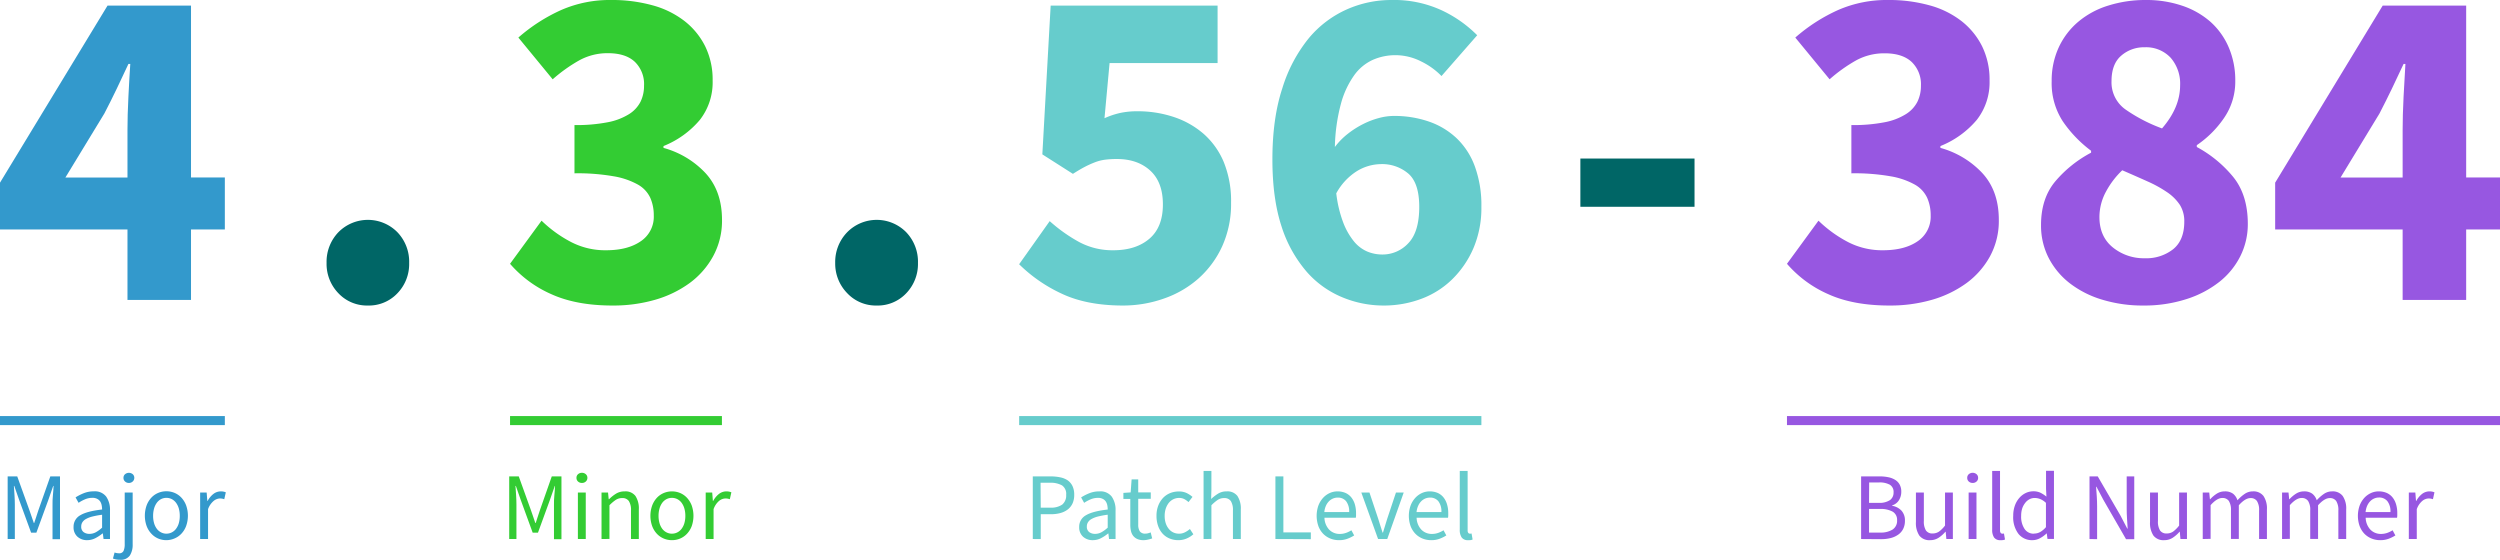 <svg xmlns="http://www.w3.org/2000/svg" viewBox="0 0 829.14 185.65"><defs><style>.cls-1{fill:#39c;}.cls-2{fill:#066;}.cls-3{fill:#3c3;}.cls-4{fill:#6cc;}.cls-5{fill:#9757e1;}</style></defs><g id="Layer_2" data-name="Layer 2"><g id="Layer_2-2" data-name="Layer 2"><path class="cls-1" d="M42.28,99.48V76.11H0V60.58L35.67,1.85H63.35v57H74.57V76.11H63.35V99.48ZM21.68,58.89h20.6V43.05c0-3.17.1-6.84.31-11s.41-7.77.62-10.84h-.62q-1.85,4-3.84,8.15t-4.15,8.3Z"/><path class="cls-2" d="M122,101.33a13,13,0,0,1-9.77-4.08,14,14,0,0,1-3.92-10.07A14.15,14.15,0,0,1,112.25,77a13.73,13.73,0,0,1,19.53,0,14.11,14.11,0,0,1,3.92,10.22,13.92,13.92,0,0,1-3.92,10.07A13,13,0,0,1,122,101.33Z"/><path class="cls-3" d="M203.14,101.33q-12,0-20.3-3.77a38.66,38.66,0,0,1-13.68-10.07l10.45-14.3a41.7,41.7,0,0,0,9.77,7.07A24.62,24.62,0,0,0,201,83q7.22,0,11.53-3a9.77,9.77,0,0,0,4.3-8.53,14.29,14.29,0,0,0-1.15-5.84,9.77,9.77,0,0,0-4.08-4.39,24.92,24.92,0,0,0-8-2.76,69.45,69.45,0,0,0-13.07-1v-16a54.17,54.17,0,0,0,11-.93,20.58,20.58,0,0,0,7.08-2.69,10.47,10.47,0,0,0,3.84-4.15,12,12,0,0,0,1.15-5.3,10.25,10.25,0,0,0-3.07-7.92c-2.05-1.9-5-2.85-8.92-2.85A19.4,19.4,0,0,0,192.14,20a51.56,51.56,0,0,0-8.84,6.3L171.92,12.46a56.94,56.94,0,0,1,14.23-9.15A40.24,40.24,0,0,1,202.68,0a50.24,50.24,0,0,1,13.76,1.77A30.2,30.2,0,0,1,227.05,7a24.51,24.51,0,0,1,6.84,8.38,25.1,25.1,0,0,1,2.46,11.37,20.2,20.2,0,0,1-4.23,13,30.58,30.58,0,0,1-12.07,8.69v.61A29.86,29.86,0,0,1,234,57.43q5.44,5.93,5.46,15.45A24.56,24.56,0,0,1,236.5,85a27.15,27.15,0,0,1-7.84,8.92,36.42,36.42,0,0,1-11.53,5.54A49.93,49.93,0,0,1,203.14,101.33Z"/><path class="cls-2" d="M290.72,101.33A13,13,0,0,1,281,97.25,14,14,0,0,1,277,87.18,14.15,14.15,0,0,1,281,77a13.73,13.73,0,0,1,19.53,0,14.15,14.15,0,0,1,3.92,10.22,14,14,0,0,1-3.92,10.07A13,13,0,0,1,290.72,101.33Z"/><path class="cls-4" d="M372.45,101.33q-12,0-20.3-3.92A49.93,49.93,0,0,1,338,87.64l10.14-14.3a52.16,52.16,0,0,0,9.62,6.85A23.34,23.34,0,0,0,369.22,83q7.53,0,12-3.84t4.46-11.38q0-7.38-4.23-11.23T370.3,52.74a29.41,29.41,0,0,0-3.85.23,14.56,14.56,0,0,0-3.3.85,32.65,32.65,0,0,0-3.39,1.53c-1.18.62-2.48,1.39-3.92,2.31L345.7,51.2l2.76-49.35h55.36V20.91H368l-1.69,18.3a26.8,26.8,0,0,1,5.3-1.77,27.08,27.08,0,0,1,5.62-.54,37.88,37.88,0,0,1,11.91,1.85,29,29,0,0,1,9.92,5.53,25.55,25.55,0,0,1,6.77,9.38,34.16,34.16,0,0,1,2.46,13.53,34,34,0,0,1-2.93,14.46,32.18,32.18,0,0,1-7.84,10.68A34,34,0,0,1,386.06,99,40.58,40.58,0,0,1,372.45,101.33Z"/><path class="cls-4" d="M458.86,101.33a35.6,35.6,0,0,1-13.76-2.77A31.86,31.86,0,0,1,433.26,90,43,43,0,0,1,425,75Q422,65.81,422,52.89q0-13.68,3.31-23.67A49,49,0,0,1,434,12.76a34.86,34.86,0,0,1,12.61-9.61A36.43,36.43,0,0,1,461.48,0a37.76,37.76,0,0,1,16.76,3.46,41.33,41.33,0,0,1,11.68,8.23L478.08,25.22a24,24,0,0,0-6.76-4.85,18.78,18.78,0,0,0-8.46-2.07,18.55,18.55,0,0,0-7.53,1.54A15.43,15.43,0,0,0,449.1,25a29.25,29.25,0,0,0-4.38,9.45,59.69,59.69,0,0,0-2,14.3,23.15,23.15,0,0,1,4.3-4.38,29.89,29.89,0,0,1,5.08-3.23,27.1,27.1,0,0,1,5.23-2,19.28,19.28,0,0,1,4.92-.69,35.06,35.06,0,0,1,11.6,1.85,25.46,25.46,0,0,1,9.23,5.53,24.58,24.58,0,0,1,6.07,9.38,37.62,37.62,0,0,1,2.16,13.38,34,34,0,0,1-2.62,13.68,32.24,32.24,0,0,1-7,10.3,29.12,29.12,0,0,1-10.31,6.54A35.36,35.36,0,0,1,458.86,101.33Zm-.46-16.92a11.62,11.62,0,0,0,8.69-3.76q3.62-3.77,3.61-12.07,0-7.84-3.61-11a13.42,13.42,0,0,0-9.15-3.15,15.66,15.66,0,0,0-7.76,2.23,19.85,19.85,0,0,0-7,7.46,40.46,40.46,0,0,0,2.31,9.69A22.65,22.65,0,0,0,449,80a11.67,11.67,0,0,0,4.38,3.39A12.93,12.93,0,0,0,458.4,84.41Z"/><path class="cls-2" d="M524.14,68.58v-16H562v16Z"/><path class="cls-5" d="M626.64,101.33q-12,0-20.3-3.77a38.57,38.57,0,0,1-13.68-10.07l10.45-14.3a41.86,41.86,0,0,0,9.76,7.07A24.68,24.68,0,0,0,624.48,83q7.23,0,11.54-3a9.8,9.8,0,0,0,4.3-8.53,14.29,14.29,0,0,0-1.15-5.84,9.77,9.77,0,0,0-4.08-4.39,25,25,0,0,0-8-2.76,69.53,69.53,0,0,0-13.07-1v-16a54.24,54.24,0,0,0,11-.93,20.44,20.44,0,0,0,7.07-2.69,10.43,10.43,0,0,0,3.85-4.15,12,12,0,0,0,1.15-5.3A10.25,10.25,0,0,0,634,20.53q-3.09-2.85-8.92-2.85A19.4,19.4,0,0,0,615.64,20a51.56,51.56,0,0,0-8.84,6.3L595.42,12.46a56.94,56.94,0,0,1,14.23-9.15A40.24,40.24,0,0,1,626.18,0a50.29,50.29,0,0,1,13.76,1.77A30.2,30.2,0,0,1,650.55,7a24.51,24.51,0,0,1,6.84,8.38,25.1,25.1,0,0,1,2.46,11.37,20.2,20.2,0,0,1-4.23,13,30.58,30.58,0,0,1-12.07,8.69v.61a29.86,29.86,0,0,1,13.92,8.38q5.44,5.93,5.45,15.45A24.56,24.56,0,0,1,660,85a27.27,27.27,0,0,1-7.84,8.92,36.52,36.52,0,0,1-11.53,5.54A49.93,49.93,0,0,1,626.64,101.33Z"/><path class="cls-5" d="M710.9,101.33a46,46,0,0,1-13.61-1.92A33.16,33.16,0,0,1,686.53,94a25.37,25.37,0,0,1-7.08-8.46,23.48,23.48,0,0,1-2.53-10.92q0-8.91,4.84-14.6a40,40,0,0,1,11.76-9.38V50a41.19,41.19,0,0,1-9.38-9.76,23.19,23.19,0,0,1-3.69-13.3,26.26,26.26,0,0,1,2.31-11.15,24.66,24.66,0,0,1,6.46-8.53,28.36,28.36,0,0,1,9.91-5.38A41,41,0,0,1,711.67,0a36.84,36.84,0,0,1,12.14,1.92,27.34,27.34,0,0,1,9.38,5.38,24.12,24.12,0,0,1,6,8.46,27.59,27.59,0,0,1,2.15,11,21.26,21.26,0,0,1-3.84,12.54,34,34,0,0,1-8.92,8.84v.61a40.37,40.37,0,0,1,12,9.84q4.92,6,4.92,15.69A23.73,23.73,0,0,1,743,85a25.25,25.25,0,0,1-7,8.53,34.45,34.45,0,0,1-10.92,5.69A45.59,45.59,0,0,1,710.9,101.33Zm.46-15.68a14.39,14.39,0,0,0,9.38-3q3.69-3,3.69-9.15A10.19,10.19,0,0,0,723,68a15.44,15.44,0,0,0-4.23-4.23,40.85,40.85,0,0,0-6.54-3.61q-3.76-1.69-8.37-3.69a28.13,28.13,0,0,0-5.39,7.07A17.67,17.67,0,0,0,696.29,72q0,6.47,4.46,10.07A16.32,16.32,0,0,0,711.36,85.65Zm5.69-43.06q6-6.92,6-14.3a13.08,13.08,0,0,0-3.15-9.15,11.17,11.17,0,0,0-8.68-3.46,11.44,11.44,0,0,0-7.69,2.77c-2.16,1.85-3.23,4.67-3.23,8.46a11,11,0,0,0,4.61,9.38A53.06,53.06,0,0,0,717.05,42.59Z"/><path class="cls-5" d="M796.85,99.48V76.11H754.57V60.58L790.24,1.85h27.68v57h11.22V76.11H817.92V99.48Zm-20.6-40.59h20.6V43.05c0-3.17.1-6.84.31-11s.41-7.77.61-10.84h-.61q-1.85,4-3.85,8.15t-4.15,8.3Z"/><path class="cls-1" d="M2.54,178.77V158H5.72l4,11.11c.26.72.51,1.44.75,2.17s.49,1.46.75,2.18h.12c.26-.72.49-1.45.72-2.18s.46-1.45.71-2.17L16.69,158H19.9v20.82H17.42V167.31c0-.93,0-1.95.13-3.07s.16-2.15.22-3.08h-.12L16,165.89l-3.94,10.78H10.32L6.38,165.89l-1.65-4.73H4.6c.07.93.14,2,.21,3.08s.11,2.14.11,3.07v11.46Z"/><path class="cls-1" d="M28.91,179.15A4.68,4.68,0,0,1,25.69,178a4.11,4.11,0,0,1-1.29-3.24,4.28,4.28,0,0,1,2.26-3.89c1.5-.9,3.9-1.52,7.2-1.89a7.43,7.43,0,0,0-.14-1.42,3.7,3.7,0,0,0-.49-1.24,2.64,2.64,0,0,0-1-.87,3.2,3.2,0,0,0-1.57-.34,6.22,6.22,0,0,0-2.51.51,12.47,12.47,0,0,0-2.09,1.14l-1-1.8a16.41,16.41,0,0,1,2.63-1.35,8.7,8.7,0,0,1,3.43-.65,4.71,4.71,0,0,1,4.09,1.73,7.59,7.59,0,0,1,1.27,4.61v9.46H34.34l-.23-1.84H34a13.24,13.24,0,0,1-2.38,1.57A6,6,0,0,1,28.91,179.15Zm.76-2.09a4.42,4.42,0,0,0,2.1-.53A10.56,10.56,0,0,0,33.86,175v-4.28a27.09,27.09,0,0,0-3.25.6,8.37,8.37,0,0,0-2.13.83,3.11,3.11,0,0,0-1.17,1.09,2.54,2.54,0,0,0-.37,1.35,2.18,2.18,0,0,0,.8,1.9A3.2,3.2,0,0,0,29.67,177.06Z"/><path class="cls-1" d="M39.76,185.65a6.32,6.32,0,0,1-1.3-.12,6.88,6.88,0,0,1-1-.29l.54-2a4.44,4.44,0,0,0,.66.18,4.17,4.17,0,0,0,.8.08,1.52,1.52,0,0,0,1.52-.8,5.25,5.25,0,0,0,.38-2.22V163.35H44v17.16a6.59,6.59,0,0,1-.95,3.75A3.66,3.66,0,0,1,39.76,185.65Zm3-25.48a1.81,1.81,0,0,1-1.28-.47,1.57,1.57,0,0,1-.53-1.21,1.55,1.55,0,0,1,.53-1.22,2,2,0,0,1,2.54,0,1.57,1.57,0,0,1,.52,1.22A1.59,1.59,0,0,1,44,159.7,1.79,1.79,0,0,1,42.71,160.17Z"/><path class="cls-1" d="M55.18,179.15a6.94,6.94,0,0,1-2.71-.54A6.66,6.66,0,0,1,50.2,177a7.54,7.54,0,0,1-1.57-2.54,10.24,10.24,0,0,1,0-6.85,7.73,7.73,0,0,1,1.57-2.56,6.69,6.69,0,0,1,2.27-1.58,7.1,7.1,0,0,1,5.43,0,6.65,6.65,0,0,1,2.26,1.58,7.73,7.73,0,0,1,1.57,2.56,10.24,10.24,0,0,1,0,6.85A7.54,7.54,0,0,1,60.16,177a6.63,6.63,0,0,1-2.26,1.57A7,7,0,0,1,55.18,179.15Zm0-2.16a3.81,3.81,0,0,0,1.81-.43,4,4,0,0,0,1.41-1.2,5.77,5.77,0,0,0,.91-1.86,8.58,8.58,0,0,0,.31-2.41,8.78,8.78,0,0,0-.31-2.43,5.93,5.93,0,0,0-.91-1.89A4.21,4.21,0,0,0,57,165.55a4,4,0,0,0-3.62,0A4.21,4.21,0,0,0,52,166.77a5.92,5.92,0,0,0-.9,1.89,8.77,8.77,0,0,0-.32,2.43,8.57,8.57,0,0,0,.32,2.41,5.75,5.75,0,0,0,.9,1.86,4,4,0,0,0,1.41,1.2A3.84,3.84,0,0,0,55.18,177Z"/><path class="cls-1" d="M66.38,178.77V163.35h2.16l.22,2.79h.1a7.3,7.3,0,0,1,1.92-2.32,4,4,0,0,1,2.46-.85,4.15,4.15,0,0,1,1.65.31l-.51,2.29a5,5,0,0,0-.7-.19,4.38,4.38,0,0,0-.79-.06,3.44,3.44,0,0,0-2,.79A6.33,6.33,0,0,0,69,168.87v9.9Z"/><path class="cls-3" d="M168.88,178.77V158h3.17l4,11.11c.26.72.5,1.44.75,2.17s.49,1.46.74,2.18h.13c.25-.72.49-1.45.71-2.18s.46-1.45.72-2.17L183,158h3.21v20.82h-2.48V167.31c0-.93,0-1.95.13-3.07s.16-2.15.22-3.08H184l-1.65,4.73-3.93,10.78h-1.75l-3.93-10.78-1.65-4.73h-.13c.07.93.14,2,.21,3.08s.11,2.14.11,3.07v11.46Z"/><path class="cls-3" d="M193,160.17a1.83,1.83,0,0,1-1.29-.47,1.56,1.56,0,0,1-.52-1.21,1.54,1.54,0,0,1,.52-1.22,1.87,1.87,0,0,1,1.29-.46,1.85,1.85,0,0,1,1.28.46,1.55,1.55,0,0,1,.53,1.22,1.57,1.57,0,0,1-.53,1.21A1.81,1.81,0,0,1,193,160.17Zm-1.34,18.6V163.35h2.61v15.42Z"/><path class="cls-3" d="M199.5,178.77V163.35h2.16l.22,2.22H202a12.57,12.57,0,0,1,2.34-1.86,5.39,5.39,0,0,1,2.84-.74,4.13,4.13,0,0,1,3.57,1.52,7.52,7.52,0,0,1,1.12,4.5v9.78h-2.6v-9.43a5.45,5.45,0,0,0-.7-3.15,2.53,2.53,0,0,0-2.22-1,3.79,3.79,0,0,0-2.12.6,13.45,13.45,0,0,0-2.1,1.78v11.17Z"/><path class="cls-3" d="M222.85,179.15a6.94,6.94,0,0,1-2.71-.54,6.66,6.66,0,0,1-2.27-1.57,7.7,7.7,0,0,1-1.57-2.54,10.24,10.24,0,0,1,0-6.85,7.9,7.9,0,0,1,1.57-2.56,6.69,6.69,0,0,1,2.27-1.58,7.1,7.1,0,0,1,5.43,0,6.65,6.65,0,0,1,2.26,1.58,7.92,7.92,0,0,1,1.58,2.56,10.4,10.4,0,0,1,0,6.85,7.72,7.72,0,0,1-1.58,2.54,6.63,6.63,0,0,1-2.26,1.57A7,7,0,0,1,222.85,179.15Zm0-2.16a3.81,3.81,0,0,0,1.81-.43,4,4,0,0,0,1.41-1.2,5.77,5.77,0,0,0,.91-1.86,8.57,8.57,0,0,0,.32-2.41,8.77,8.77,0,0,0-.32-2.43,5.93,5.93,0,0,0-.91-1.89,4.21,4.21,0,0,0-1.41-1.22,4,4,0,0,0-3.62,0,4.21,4.21,0,0,0-1.41,1.22,5.92,5.92,0,0,0-.9,1.89,8.77,8.77,0,0,0-.32,2.43,8.57,8.57,0,0,0,.32,2.41,5.75,5.75,0,0,0,.9,1.86,4,4,0,0,0,1.41,1.2A3.84,3.84,0,0,0,222.85,177Z"/><path class="cls-3" d="M234.05,178.77V163.35h2.16l.22,2.79h.1a7.3,7.3,0,0,1,1.92-2.32,4,4,0,0,1,2.46-.85,4.15,4.15,0,0,1,1.65.31l-.51,2.29a4.64,4.64,0,0,0-.7-.19,4.3,4.3,0,0,0-.79-.06,3.44,3.44,0,0,0-2.05.79,6.24,6.24,0,0,0-1.85,2.76v9.9Z"/><path class="cls-4" d="M342.53,178.77V158h5.94a15.05,15.05,0,0,1,3.19.32,6.87,6.87,0,0,1,2.46,1,5,5,0,0,1,1.58,1.89,6.56,6.56,0,0,1,.57,2.89,6.74,6.74,0,0,1-.55,2.85,5.35,5.35,0,0,1-1.57,2,6.9,6.9,0,0,1-2.43,1.19,11.31,11.31,0,0,1-3.13.4h-3.42v8.25Zm2.64-10.41h3.11a6.47,6.47,0,0,0,4-1,3.87,3.87,0,0,0,1.32-3.25,3.4,3.4,0,0,0-1.38-3.13,7.81,7.81,0,0,0-4.11-.87h-3Z"/><path class="cls-4" d="M362.43,179.15a4.66,4.66,0,0,1-3.22-1.14,4.11,4.11,0,0,1-1.29-3.24,4.28,4.28,0,0,1,2.26-3.89c1.5-.9,3.9-1.52,7.2-1.89a7.43,7.43,0,0,0-.14-1.42,3.51,3.51,0,0,0-.5-1.24,2.53,2.53,0,0,0-1-.87,3.23,3.23,0,0,0-1.57-.34,6.22,6.22,0,0,0-2.51.51,13,13,0,0,0-2.1,1.14l-1-1.8a16.41,16.41,0,0,1,2.63-1.35,8.7,8.7,0,0,1,3.43-.65,4.71,4.71,0,0,1,4.09,1.73,7.59,7.59,0,0,1,1.27,4.61v9.46h-2.16l-.22-1.84h-.09a13.24,13.24,0,0,1-2.38,1.57A6,6,0,0,1,362.43,179.15Zm.76-2.09a4.36,4.36,0,0,0,2.09-.53,10.31,10.31,0,0,0,2.1-1.54v-4.28a26.72,26.72,0,0,0-3.25.6,8.37,8.37,0,0,0-2.13.83,3.11,3.11,0,0,0-1.17,1.09,2.54,2.54,0,0,0-.37,1.35,2.2,2.2,0,0,0,.79,1.9A3.25,3.25,0,0,0,363.19,177.06Z"/><path class="cls-4" d="M379.28,179.15a5.09,5.09,0,0,1-2.08-.38,3.72,3.72,0,0,1-1.37-1.05,4.17,4.17,0,0,1-.74-1.62,9.06,9.06,0,0,1-.22-2.09v-8.54h-2.29v-2l2.41-.16.32-4.32h2.19v4.32h4.16v2.12H377.5V174a4,4,0,0,0,.52,2.21,2.1,2.1,0,0,0,1.86.77,3.64,3.64,0,0,0,.89-.12,7.2,7.2,0,0,0,.86-.29l.5,2a11.38,11.38,0,0,1-1.38.39A6.22,6.22,0,0,1,379.28,179.15Z"/><path class="cls-4" d="M390.8,179.15a7.54,7.54,0,0,1-2.86-.54,6.41,6.41,0,0,1-2.3-1.57,7.29,7.29,0,0,1-1.52-2.54,9.79,9.79,0,0,1-.56-3.41,9.22,9.22,0,0,1,.6-3.44,8,8,0,0,1,1.62-2.56,6.89,6.89,0,0,1,2.37-1.58A7.55,7.55,0,0,1,391,163a5.77,5.77,0,0,1,2.6.54,9,9,0,0,1,1.9,1.26l-1.33,1.72a6.93,6.93,0,0,0-1.41-1,3.69,3.69,0,0,0-1.67-.38,4.44,4.44,0,0,0-1.93.43,4.52,4.52,0,0,0-1.53,1.22,6.29,6.29,0,0,0-1,1.89,7.75,7.75,0,0,0-.36,2.43,7.58,7.58,0,0,0,.35,2.41,5.66,5.66,0,0,0,1,1.86,4.16,4.16,0,0,0,1.5,1.2A4.34,4.34,0,0,0,391,177a4.25,4.25,0,0,0,2-.46,8.07,8.07,0,0,0,1.64-1.09l1.14,1.74a8.15,8.15,0,0,1-2.32,1.45A7,7,0,0,1,390.8,179.15Z"/><path class="cls-4" d="M399.17,178.77V156.18h2.6v6.15l-.09,3.17a14.85,14.85,0,0,1,2.32-1.79,5.29,5.29,0,0,1,2.82-.74,4.13,4.13,0,0,1,3.57,1.52,7.52,7.52,0,0,1,1.13,4.5v9.78h-2.61v-9.43a5.55,5.55,0,0,0-.69-3.15,2.56,2.56,0,0,0-2.23-1,3.79,3.79,0,0,0-2.12.6,13.93,13.93,0,0,0-2.1,1.78v11.17Z"/><path class="cls-4" d="M423,178.77V158h2.64v18.57h9.1v2.25Z"/><path class="cls-4" d="M444.07,179.15a7.53,7.53,0,0,1-2.9-.56,6.91,6.91,0,0,1-2.35-1.58,7.28,7.28,0,0,1-1.57-2.53,10.34,10.34,0,0,1,0-6.8,8.05,8.05,0,0,1,1.56-2.56,6.83,6.83,0,0,1,2.2-1.6,6.25,6.25,0,0,1,2.57-.55,6.58,6.58,0,0,1,2.62.5,5.21,5.21,0,0,1,1.94,1.46,6.82,6.82,0,0,1,1.19,2.29,10.22,10.22,0,0,1,.41,3c0,.28,0,.55,0,.81a3.25,3.25,0,0,1-.08.68h-10.4a6,6,0,0,0,1.54,3.92,4.77,4.77,0,0,0,3.6,1.45,6.06,6.06,0,0,0,2-.34,8.78,8.78,0,0,0,1.8-.87l.92,1.71a12.18,12.18,0,0,1-2.26,1.11A7.72,7.72,0,0,1,444.07,179.15Zm-4.85-9.33h8.24a5.56,5.56,0,0,0-1-3.57,3.45,3.45,0,0,0-2.81-1.22,4,4,0,0,0-1.57.32,4.09,4.09,0,0,0-1.35.93,5.1,5.1,0,0,0-1,1.51A6.5,6.5,0,0,0,439.22,169.82Z"/><path class="cls-4" d="M457.05,178.77l-5.56-15.42h2.7l2.92,8.76c.23.76.47,1.52.71,2.28s.49,1.51.72,2.25h.13l.69-2.25c.24-.76.47-1.52.7-2.28l2.92-8.76h2.57l-5.46,15.42Z"/><path class="cls-4" d="M474.66,179.15a7.58,7.58,0,0,1-2.91-.56,6.87,6.87,0,0,1-2.34-1.58,7.45,7.45,0,0,1-1.58-2.53,10.26,10.26,0,0,1,0-6.8,7.88,7.88,0,0,1,1.56-2.56,6.83,6.83,0,0,1,2.2-1.6,6.22,6.22,0,0,1,2.57-.55,6.62,6.62,0,0,1,2.62.5,5.1,5.1,0,0,1,1.93,1.46,6.64,6.64,0,0,1,1.19,2.29,9.89,9.89,0,0,1,.42,3c0,.28,0,.55,0,.81a4.1,4.1,0,0,1-.08.68H469.83a6,6,0,0,0,1.54,3.92,4.77,4.77,0,0,0,3.6,1.45,6.12,6.12,0,0,0,2-.34,9,9,0,0,0,1.79-.87l.92,1.71a11.79,11.79,0,0,1-2.25,1.11A7.75,7.75,0,0,1,474.66,179.15Zm-4.86-9.33h8.25a5.5,5.5,0,0,0-1-3.57,3.43,3.43,0,0,0-2.81-1.22,4,4,0,0,0-1.57.32,4.15,4.15,0,0,0-1.34.93,4.91,4.91,0,0,0-1,1.51A6.79,6.79,0,0,0,469.8,169.82Z"/><path class="cls-4" d="M486.9,179.15a2.43,2.43,0,0,1-2.12-.89,4.4,4.4,0,0,1-.64-2.6V156.18h2.61v19.67a1.36,1.36,0,0,0,.22.89.66.66,0,0,0,.51.25h.23a1.43,1.43,0,0,0,.34-.06l.35,2a2.75,2.75,0,0,1-.61.19A5.4,5.4,0,0,1,486.9,179.15Z"/><path class="cls-5" d="M617.25,178.77V158h6.19a13.76,13.76,0,0,1,2.9.29,6.75,6.75,0,0,1,2.25.89,4.15,4.15,0,0,1,1.46,1.57,4.8,4.8,0,0,1,.52,2.33,5.21,5.21,0,0,1-.77,2.81,4.06,4.06,0,0,1-2.27,1.73v.12a5.58,5.58,0,0,1,3.08,1.59,4.76,4.76,0,0,1,1.17,3.4,5.89,5.89,0,0,1-.57,2.66,5.12,5.12,0,0,1-1.62,1.9,7.44,7.44,0,0,1-2.51,1.15,12.82,12.82,0,0,1-3.2.38Zm2.63-12H623a6.3,6.3,0,0,0,3.84-.92,3,3,0,0,0,1.17-2.51,2.77,2.77,0,0,0-1.22-2.57,7,7,0,0,0-3.66-.76h-3.21Zm0,9.86h3.62a7.46,7.46,0,0,0,4.19-1,3.45,3.45,0,0,0,1.49-3.09,3.1,3.1,0,0,0-1.46-2.84,8.1,8.1,0,0,0-4.22-.9h-3.62Z"/><path class="cls-5" d="M640.16,179.15a4.19,4.19,0,0,1-3.6-1.52,7.48,7.48,0,0,1-1.13-4.51v-9.77h2.63v9.42a5.58,5.58,0,0,0,.69,3.16,2.51,2.51,0,0,0,2.2,1,3.78,3.78,0,0,0,2.13-.62,10.32,10.32,0,0,0,2-2V163.35h2.6v15.42h-2.16l-.22-2.41h-.1a10.56,10.56,0,0,1-2.26,2A5.1,5.1,0,0,1,640.16,179.15Z"/><path class="cls-5" d="M654.25,160.17a1.83,1.83,0,0,1-1.29-.47,1.56,1.56,0,0,1-.52-1.21,1.54,1.54,0,0,1,.52-1.22,2,2,0,0,1,2.57,0,1.54,1.54,0,0,1,.52,1.22,1.56,1.56,0,0,1-.52,1.21A1.83,1.83,0,0,1,654.25,160.17Zm-1.34,18.6V163.35h2.6v15.42Z"/><path class="cls-5" d="M663.48,179.15a2.44,2.44,0,0,1-2.13-.89,4.47,4.47,0,0,1-.63-2.6V156.18h2.6v19.67a1.36,1.36,0,0,0,.22.89.66.66,0,0,0,.51.25h.24a1.45,1.45,0,0,0,.33-.06l.35,2a2.83,2.83,0,0,1-.6.19A5.48,5.48,0,0,1,663.48,179.15Z"/><path class="cls-5" d="M674.08,179.15a5.73,5.73,0,0,1-4.65-2.09,9.12,9.12,0,0,1-1.73-6,9.74,9.74,0,0,1,.55-3.38,7.85,7.85,0,0,1,1.48-2.55,6.49,6.49,0,0,1,2.12-1.62,5.89,5.89,0,0,1,2.54-.57,5.4,5.4,0,0,1,2.32.47,10.76,10.76,0,0,1,2,1.3l-.13-2.63v-5.93h2.63v22.59h-2.15l-.23-1.81h-.09a9.71,9.71,0,0,1-2.11,1.54A5.28,5.28,0,0,1,674.08,179.15Zm.57-2.19a4.15,4.15,0,0,0,2-.52,7.34,7.34,0,0,0,1.9-1.61v-8.06a6.36,6.36,0,0,0-1.89-1.25,5,5,0,0,0-1.85-.36,3.69,3.69,0,0,0-1.73.42,4.38,4.38,0,0,0-1.41,1.21,6.05,6.05,0,0,0-1,1.86,7.88,7.88,0,0,0-.34,2.41,7.28,7.28,0,0,0,1.11,4.34A3.62,3.62,0,0,0,674.65,177Z"/><path class="cls-5" d="M693,178.77V158h2.73L703.27,171l2.25,4.31h.13c-.07-1.06-.14-2.15-.21-3.28s-.11-2.25-.11-3.35V158h2.51v20.82h-2.73l-7.55-13.11-2.26-4.28h-.12c.08,1.06.16,2.13.23,3.22s.11,2.19.11,3.29v10.88Z"/><path class="cls-5" d="M717.8,179.15a4.19,4.19,0,0,1-3.6-1.52,7.55,7.55,0,0,1-1.13-4.51v-9.77h2.63v9.42a5.58,5.58,0,0,0,.69,3.16,2.51,2.51,0,0,0,2.2,1,3.75,3.75,0,0,0,2.13-.62,10.32,10.32,0,0,0,2-2V163.35h2.6v15.42h-2.16l-.22-2.41h-.09a10.6,10.6,0,0,1-2.27,2A5.1,5.1,0,0,1,717.8,179.15Z"/><path class="cls-5" d="M730.55,178.77V163.35h2.16l.22,2.22h.1a10.92,10.92,0,0,1,2.2-1.86,4.87,4.87,0,0,1,2.59-.74,4.5,4.5,0,0,1,2.78.77,4.6,4.6,0,0,1,1.47,2.18,13,13,0,0,1,2.43-2.14,4.7,4.7,0,0,1,2.65-.81,4.16,4.16,0,0,1,3.54,1.52,7.38,7.38,0,0,1,1.15,4.5v9.78h-2.6v-9.43a5.45,5.45,0,0,0-.7-3.15,2.45,2.45,0,0,0-2.15-1q-1.75,0-3.87,2.38v11.17h-2.61v-9.43a5.55,5.55,0,0,0-.69-3.15,2.52,2.52,0,0,0-2.19-1q-1.75,0-3.87,2.38v11.17Z"/><path class="cls-5" d="M756.86,178.77V163.35H759l.22,2.22h.09a11,11,0,0,1,2.21-1.86,4.81,4.81,0,0,1,2.58-.74,4.48,4.48,0,0,1,2.78.77,4.54,4.54,0,0,1,1.48,2.18,13,13,0,0,1,2.42-2.14,4.72,4.72,0,0,1,2.65-.81,4.14,4.14,0,0,1,3.54,1.52,7.37,7.37,0,0,1,1.16,4.5v9.78h-2.6v-9.43a5.54,5.54,0,0,0-.7-3.15,2.48,2.48,0,0,0-2.16-1q-1.74,0-3.87,2.38v11.17h-2.6v-9.43a5.45,5.45,0,0,0-.7-3.15,2.49,2.49,0,0,0-2.19-1q-1.74,0-3.87,2.38v11.17Z"/><path class="cls-5" d="M789.41,179.15a7.57,7.57,0,0,1-2.9-.56,7,7,0,0,1-2.35-1.58,7.43,7.43,0,0,1-1.57-2.53,10.26,10.26,0,0,1,0-6.8,8,8,0,0,1,1.55-2.56,6.87,6.87,0,0,1,2.21-1.6,6.19,6.19,0,0,1,2.57-.55,6.65,6.65,0,0,1,2.62.5,5.18,5.18,0,0,1,1.93,1.46,6.64,6.64,0,0,1,1.19,2.29,9.9,9.9,0,0,1,.41,3c0,.28,0,.55,0,.81a4.1,4.1,0,0,1-.08.68H784.59a6,6,0,0,0,1.54,3.92,4.77,4.77,0,0,0,3.6,1.45,6.16,6.16,0,0,0,2-.34,9,9,0,0,0,1.79-.87l.92,1.71a12.4,12.4,0,0,1-2.25,1.11A7.81,7.81,0,0,1,789.41,179.15Zm-4.85-9.33h8.25a5.5,5.5,0,0,0-1-3.57A3.44,3.44,0,0,0,789,165a4,4,0,0,0-1.57.32,4.09,4.09,0,0,0-1.35.93,5.3,5.3,0,0,0-1,1.51A6.79,6.79,0,0,0,784.56,169.82Z"/><path class="cls-5" d="M798.9,178.77V163.35h2.16l.22,2.79h.1a7.14,7.14,0,0,1,1.91-2.32,4,4,0,0,1,2.46-.85,4.08,4.08,0,0,1,1.65.31l-.5,2.29a5,5,0,0,0-.7-.19,4.42,4.42,0,0,0-.8-.06,3.44,3.44,0,0,0-2,.79,6.33,6.33,0,0,0-1.86,2.76v9.9Z"/><rect class="cls-1" y="137.99" width="74.57" height="3"/><rect class="cls-3" x="169.16" y="137.99" width="70.27" height="3"/><rect class="cls-4" x="338.01" y="137.99" width="153.3" height="3"/><rect class="cls-5" x="592.66" y="137.99" width="236.48" height="3"/></g></g></svg>